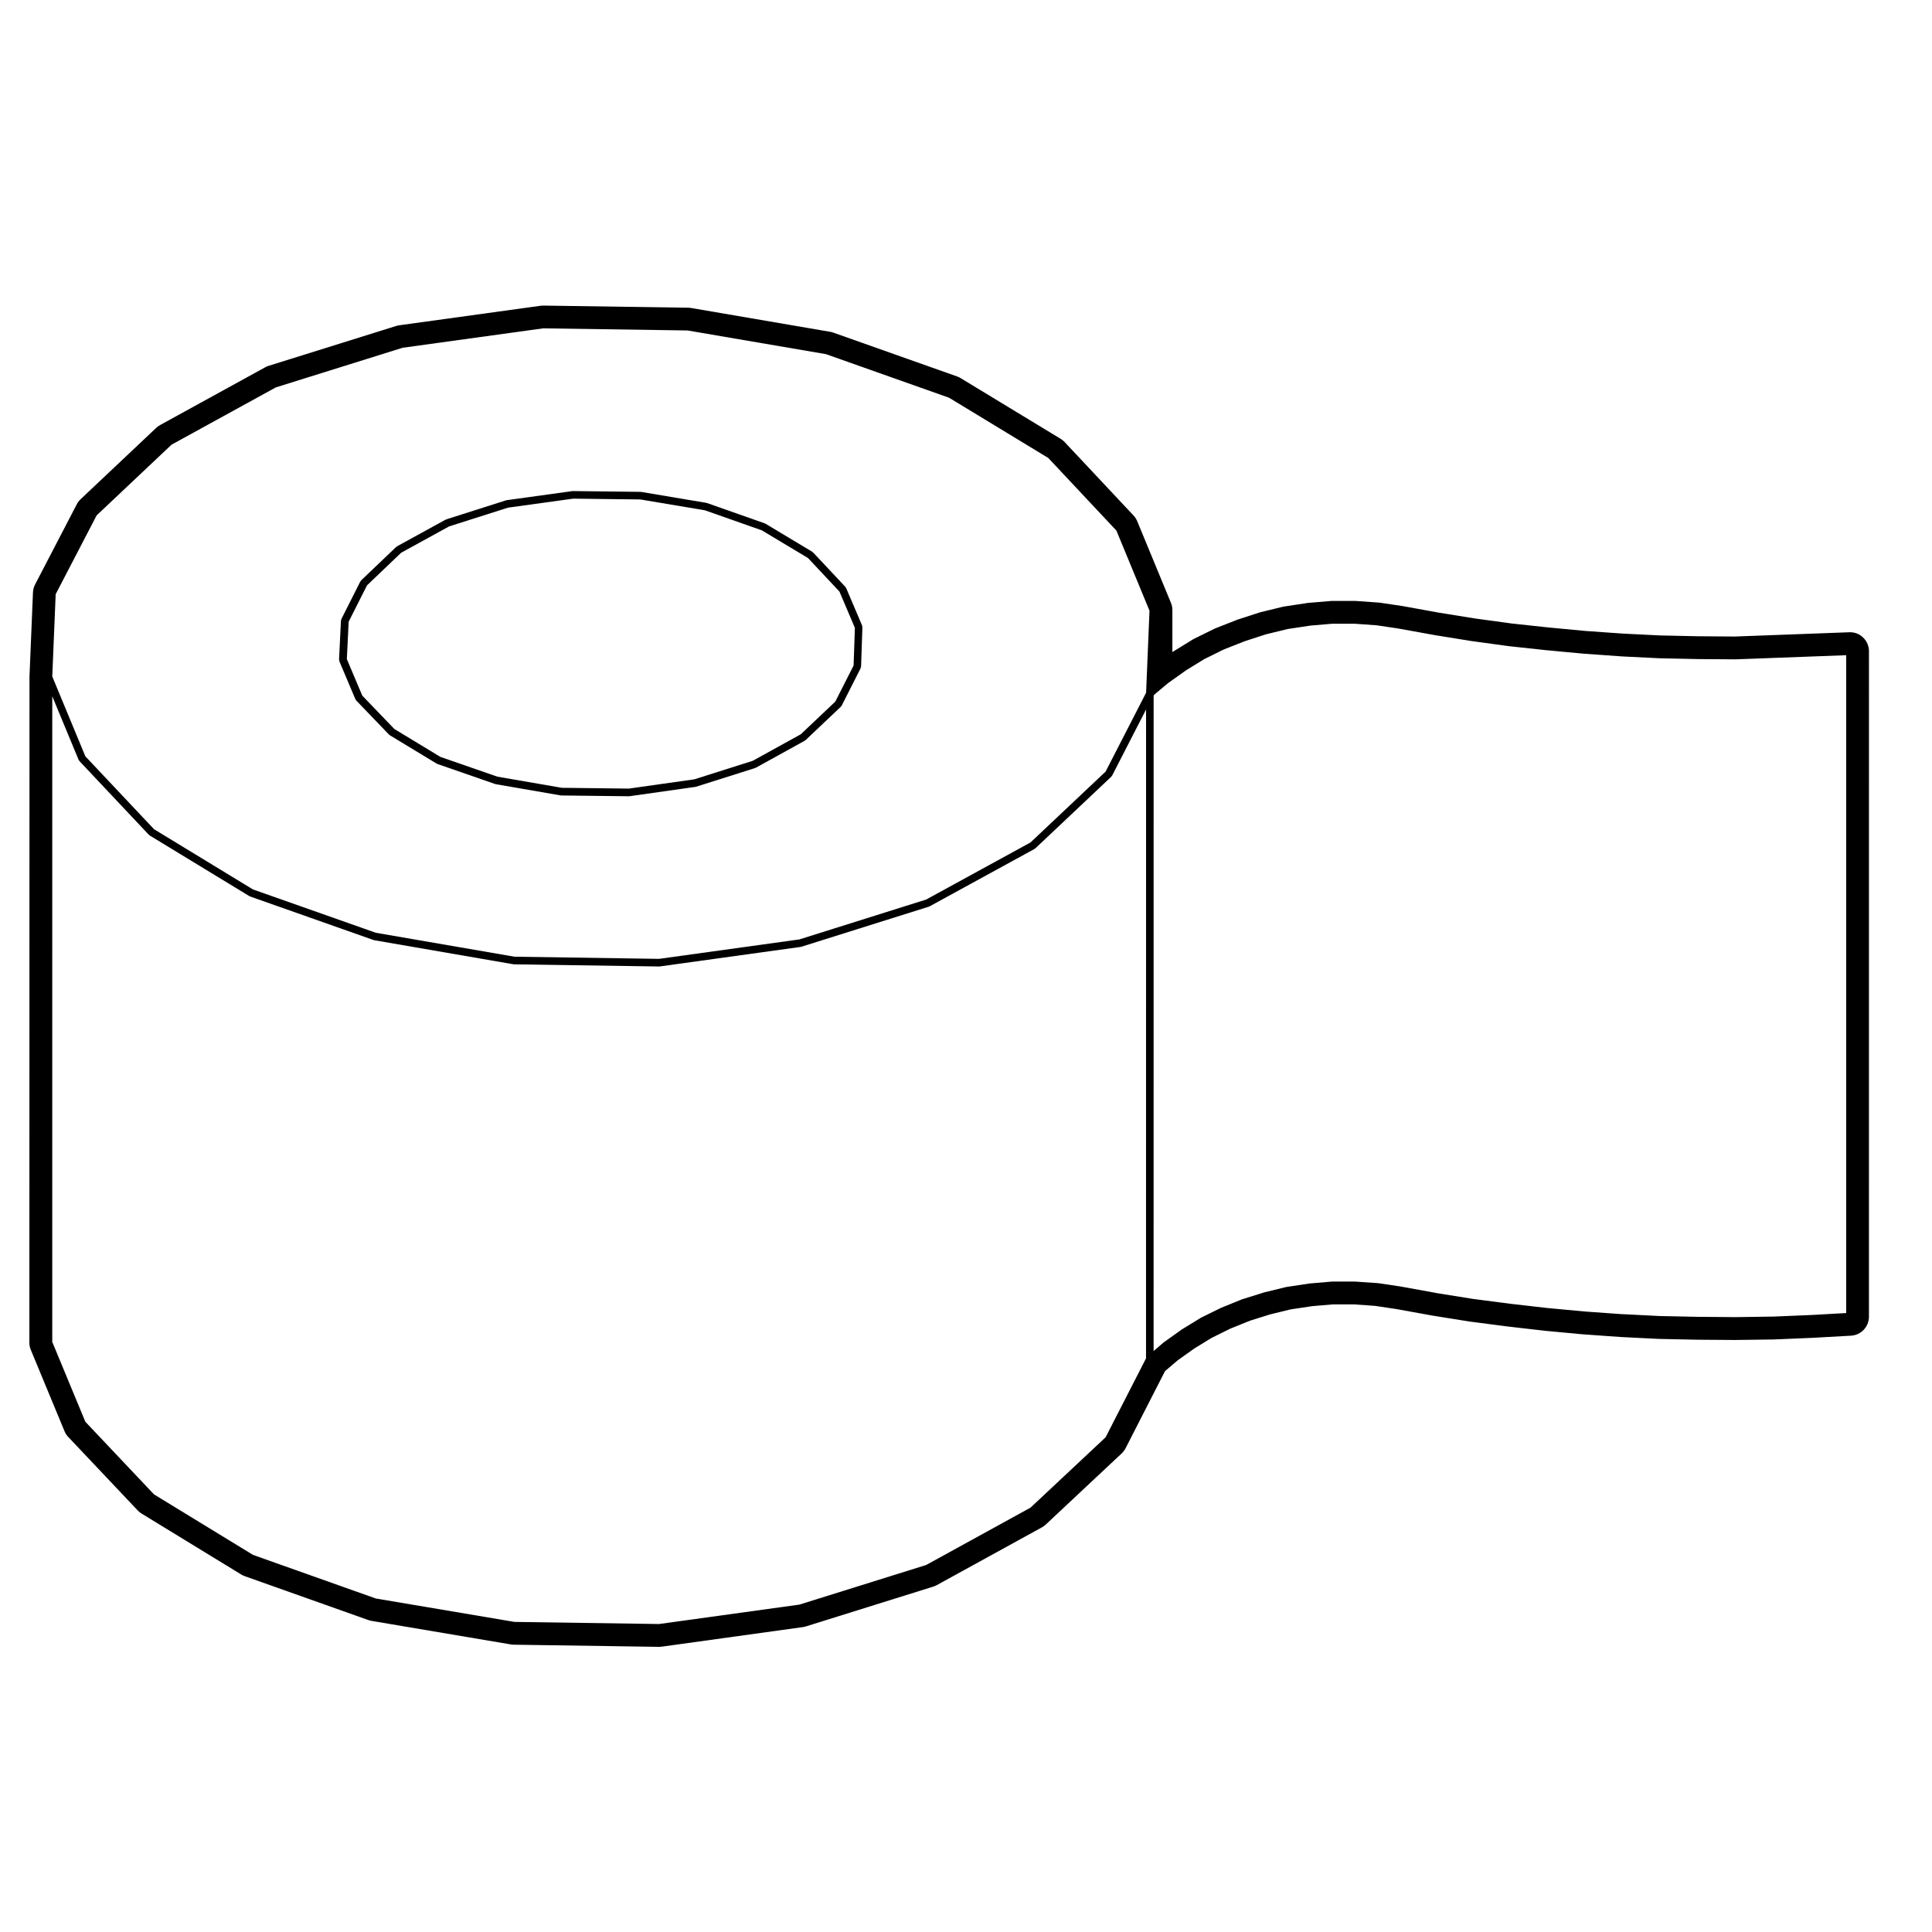<?xml version="1.0" encoding="UTF-8"?>
<!-- Uploaded to: SVG Repo, www.svgrepo.com, Generator: SVG Repo Mixer Tools -->
<svg fill="#000000" width="800px" height="800px" version="1.1" viewBox="144 144 512 512" xmlns="http://www.w3.org/2000/svg">
 <g>
  <path d="m372.49 309.82-4.254-9.992c-0.023-0.059-0.098-0.074-0.125-0.125-0.035-0.051-0.02-0.117-0.066-0.168l-8.57-9.133c-0.035-0.035-0.09-0.031-0.125-0.059-0.039-0.035-0.047-0.09-0.09-0.117l-12.398-7.441c-0.035-0.02-0.07 0-0.105-0.016-0.035-0.016-0.047-0.059-0.082-0.07l-15.305-5.387c-0.031-0.012-0.059 0.016-0.09 0.004s-0.047-0.047-0.082-0.051l-17.285-2.902c-0.031-0.004-0.051 0.02-0.086 0.02-0.031-0.004-0.047-0.035-0.074-0.035l-17.93-0.211h-0.012c-0.023 0-0.047 0.023-0.07 0.031-0.023 0-0.047-0.023-0.07-0.02l-17.426 2.41c-0.035 0.004-0.051 0.039-0.082 0.047-0.031 0.012-0.059-0.016-0.09-0.004l-15.801 5.031c-0.035 0.012-0.047 0.051-0.082 0.07-0.035 0.012-0.07-0.012-0.105 0.012l-12.898 7.082c-0.047 0.023-0.047 0.082-0.086 0.105-0.039 0.031-0.09 0.016-0.121 0.051l-9.281 8.855c-0.047 0.047-0.035 0.105-0.07 0.156-0.039 0.051-0.105 0.059-0.137 0.117l-5.031 9.984c-0.035 0.066 0.004 0.133-0.016 0.203-0.02 0.074-0.09 0.121-0.098 0.203l-0.5 10.344c-0.004 0.086 0.066 0.137 0.082 0.211 0.012 0.082-0.035 0.156 0 0.23l4.254 10.062c0.035 0.082 0.105 0.117 0.156 0.188 0.023 0.035 0.016 0.086 0.047 0.117l8.715 9.07c0.035 0.035 0.09 0.023 0.125 0.055 0.035 0.031 0.039 0.086 0.082 0.105l12.398 7.512c0.047 0.023 0.09 0.02 0.133 0.039 0.023 0.012 0.035 0.039 0.059 0.051l15.301 5.316c0.039 0.016 0.086 0.016 0.121 0.023 0.016 0 0.02 0.02 0.035 0.02l17.215 2.977c0.055 0.012 0.105 0.016 0.156 0.016h0.004l17.926 0.211h0.012c0.047 0 0.098-0.004 0.141-0.012l17.504-2.481c0.016 0 0.02-0.016 0.031-0.02 0.047-0.004 0.09-0.004 0.133-0.02l15.66-4.957c0.023-0.004 0.031-0.035 0.055-0.047 0.039-0.02 0.09-0.012 0.125-0.035l12.965-7.16c0.039-0.02 0.039-0.07 0.082-0.102 0.039-0.023 0.09-0.016 0.125-0.051l9.352-8.855c0.031-0.031 0.02-0.074 0.047-0.105 0.055-0.059 0.121-0.102 0.16-0.172l5.027-9.922c0.035-0.07 0-0.141 0.016-0.215 0.02-0.074 0.09-0.125 0.098-0.207l0.352-10.41c0.004-0.086-0.066-0.137-0.086-0.215 0.027-0.078 0.066-0.145 0.039-0.215zm-2.277 10.547-4.852 9.566-9.141 8.656-12.75 7.039-15.473 4.902-17.355 2.457-17.758-0.211-17.078-2.953-15.102-5.242-12.191-7.387-8.504-8.844-4.09-9.684 0.48-9.906 4.863-9.637 9.047-8.641 12.699-6.977 15.617-4.973 17.27-2.387 17.785 0.211 17.121 2.871 15.113 5.324 12.207 7.32 8.344 8.902 4.09 9.613z"/>
  <path d="m634.27 311.55c-0.066 0-0.121 0-0.188 0.004l-30.324 1.133-9.84-0.074-9.984-0.215-9.848-0.488-9.879-0.699-9.805-0.922-9.773-1.055-9.715-1.328-9.578-1.543-9.688-1.758-5.894-0.875c-0.125-0.02-0.25-0.035-0.379-0.039l-5.953-0.422c-0.121-0.012-0.242-0.016-0.359-0.016h-6.019c-0.141 0-0.289 0.004-0.422 0.02l-5.879 0.5c-0.109 0.004-0.223 0.02-0.328 0.035l-6.09 0.926c-0.145 0.02-0.297 0.051-0.441 0.086l-5.809 1.414c-0.117 0.031-0.242 0.066-0.359 0.105l-5.668 1.84c-0.102 0.031-0.191 0.066-0.289 0.105l-5.598 2.203c-0.133 0.051-0.262 0.105-0.383 0.168l-5.316 2.621c-0.141 0.07-0.281 0.145-0.414 0.23l-4.957 3.047c-0.102 0.059-0.191 0.117-0.289 0.188l-0.109 0.082v-11.141c0-0.66-0.125-1.316-0.383-1.926l-8.926-21.609c-0.23-0.559-0.559-1.078-0.977-1.527l-18.277-19.48c-0.312-0.328-0.672-0.621-1.062-0.855l-26.496-16.082c-0.297-0.18-0.605-0.328-0.934-0.441l-32.809-11.617c-0.273-0.102-0.551-0.168-0.832-0.215l-36.84-6.309c-0.258-0.047-0.52-0.07-0.777-0.074l-38.395-0.562h-0.074c-0.23 0-0.465 0.016-0.691 0.051l-37.414 5.168c-0.277 0.035-0.543 0.102-0.812 0.18l-33.789 10.559c-0.316 0.102-0.629 0.23-0.926 0.395l-27.844 15.301c-0.371 0.203-0.727 0.457-1.031 0.746l-20.047 18.918c-0.406 0.387-0.75 0.84-1.012 1.344l-11.047 21.254c-0.336 0.656-0.527 1.375-0.559 2.117l-0.922 22.242-0.031 176.54c0 0.672 0.125 1.32 0.383 1.93l8.922 21.539c0.238 0.57 0.57 1.094 0.992 1.535l18.418 19.48c0.309 0.324 0.656 0.609 1.031 0.836l26.426 16.156c0.297 0.176 0.613 0.324 0.945 0.441l32.734 11.621c0.273 0.102 0.555 0.168 0.84 0.215l36.91 6.238c0.258 0.039 0.516 0.07 0.766 0.07l38.477 0.57h0.074c0.23 0 0.465-0.02 0.691-0.051l37.332-5.176c0.277-0.031 0.551-0.102 0.812-0.176l33.797-10.559c0.316-0.102 0.629-0.238 0.926-0.395l27.84-15.301c0.367-0.207 0.715-0.453 1.02-0.734l20.121-18.852c0.422-0.395 0.777-0.855 1.043-1.375l10.453-20.441 3.394-2.891 4.352-3.098 4.613-2.832 4.934-2.438 5.238-2.117 5.316-1.664 5.438-1.328 5.707-0.855 5.5-0.473h5.629l5.582 0.402 5.551 0.828 9.621 1.742 9.801 1.57 9.996 1.301 9.926 1.145 10.027 0.938 10.102 0.719 10.09 0.504 10.203 0.215 10.133 0.07 10.176-0.137 10.27-0.434 10.195-0.57c2.672-0.145 4.758-2.363 4.758-5.027l0.004-176.36c0-1.367-0.555-2.676-1.547-3.629-0.922-0.91-2.172-1.406-3.477-1.406zm-186.55 192.41-10.723 20.938-19.902 18.645-27.648 15.195-33.594 10.5-37.191 5.144-38.324-0.559-36.754-6.207-32.531-11.551-26.234-16.031-18.203-19.254-8.77-21.164 0.004-171.1 6.988 16.863c0.031 0.082 0.105 0.117 0.152 0.18 0.023 0.039 0.012 0.09 0.047 0.121l18.41 19.551c0.035 0.035 0.09 0.023 0.121 0.055 0.039 0.035 0.047 0.09 0.09 0.117l26.426 16.082c0.039 0.023 0.09 0.02 0.125 0.035 0.023 0.016 0.035 0.047 0.059 0.055l32.734 11.547c0.039 0.016 0.086 0.016 0.125 0.023 0.016 0 0.02 0.016 0.035 0.02l36.91 6.379c0.055 0.012 0.105 0.016 0.152 0.016h0.004l38.477 0.57h0.016c0.047 0 0.098-0.004 0.137-0.012l37.332-5.176c0.012 0 0.02-0.016 0.031-0.02 0.047-0.004 0.09-0.004 0.133-0.02l33.797-10.625c0.02-0.004 0.023-0.031 0.051-0.039 0.047-0.016 0.09-0.012 0.133-0.035l27.84-15.23c0.039-0.023 0.047-0.074 0.082-0.105 0.047-0.023 0.102-0.016 0.133-0.051l20.121-18.988c0.031-0.031 0.02-0.074 0.051-0.105 0.051-0.055 0.117-0.098 0.152-0.16l9.008-17.543-0.012 171.94zm0.008-176.38-10.73 20.895-19.906 18.785-27.652 15.129-33.59 10.566-37.188 5.152-38.32-0.57-36.758-6.348-32.547-11.48-26.219-15.961-18.199-19.316-8.766-21.156 0.902-21.809 10.863-20.895 19.84-18.727 27.645-15.184 33.59-10.5 37.266-5.148 38.246 0.562 36.688 6.277 32.621 11.551 26.289 15.961 18.055 19.246 8.77 21.227zm185.54 164.39-9.152 0.516h-0.012l-10.133 0.422-10.027 0.145-10.031-0.082-10.031-0.207-9.984-0.504s-0.004 0.012-0.012 0.012l-9.93-0.711h-0.004l-9.922-0.926c-0.004 0-0.004 0.012-0.004 0l-9.805-1.125h-0.004l-9.848-1.281-9.648-1.547s0-0.012-0.004-0.012l-9.777-1.773c-0.004 0-0.012 0.012-0.016 0.012-0.004 0-0.012-0.012-0.016-0.012l-5.738-0.855c-0.016 0-0.023 0.012-0.039 0.012s-0.02-0.012-0.035-0.012l-5.957-0.41c-0.016 0-0.023 0.02-0.035 0.012-0.016 0-0.023-0.012-0.039-0.012h-6.019c-0.016 0-0.023 0.012-0.039 0.012-0.016 0.012-0.031-0.012-0.047-0.012l-5.879 0.504c-0.016 0-0.02 0.012-0.035 0.02-0.016 0-0.02-0.012-0.035-0.012l-6.09 0.918c-0.02 0-0.023 0.02-0.047 0.02-0.016 0.012-0.031-0.012-0.047 0l-5.809 1.414c-0.016 0-0.016 0.02-0.031 0.02-0.012 0-0.02-0.012-0.031 0l-5.668 1.773c-0.016 0-0.016 0.02-0.031 0.02-0.016 0.012-0.035 0-0.051 0l-5.598 2.273c-0.016 0-0.016 0.02-0.023 0.031-0.016 0-0.031-0.012-0.047 0l-5.316 2.621c-0.016 0.012-0.016 0.031-0.035 0.039-0.016 0.012-0.031 0-0.047 0.012l-4.957 3.043c-0.012 0.012-0.012 0.031-0.023 0.031-0.012 0.012-0.023 0.012-0.035 0.012l-4.676 3.336c-0.016 0.012-0.012 0.031-0.023 0.039-0.016 0.012-0.031 0-0.047 0.012l-2.656 2.273 0.004-173.75 0.574-0.535 3.32-2.766 4.676-3.324v-0.004l4.836-2.973 5.238-2.586 5.57-2.188 5.578-1.812 5.762-1.402 6.016-0.906 5.754-0.488h5.992l5.809 0.414 5.723 0.852 9.766 1.77c0.012 0 0.02 0 0.031 0.004l9.688 1.559h0.02l0.004 0.004 9.848 1.344h0.023l0.004 0.004 9.848 1.062h0.031l9.906 0.926c0.031 0.004 0.066 0.004 0.098 0.004l9.922 0.707h0.012c0.004 0 0.004 0.004 0.012 0.004l9.984 0.492h0.031l10.062 0.215h0.016l10.062 0.07h0.004 0.039l29.277-1.094v174.34z"/>
 </g>
</svg>
